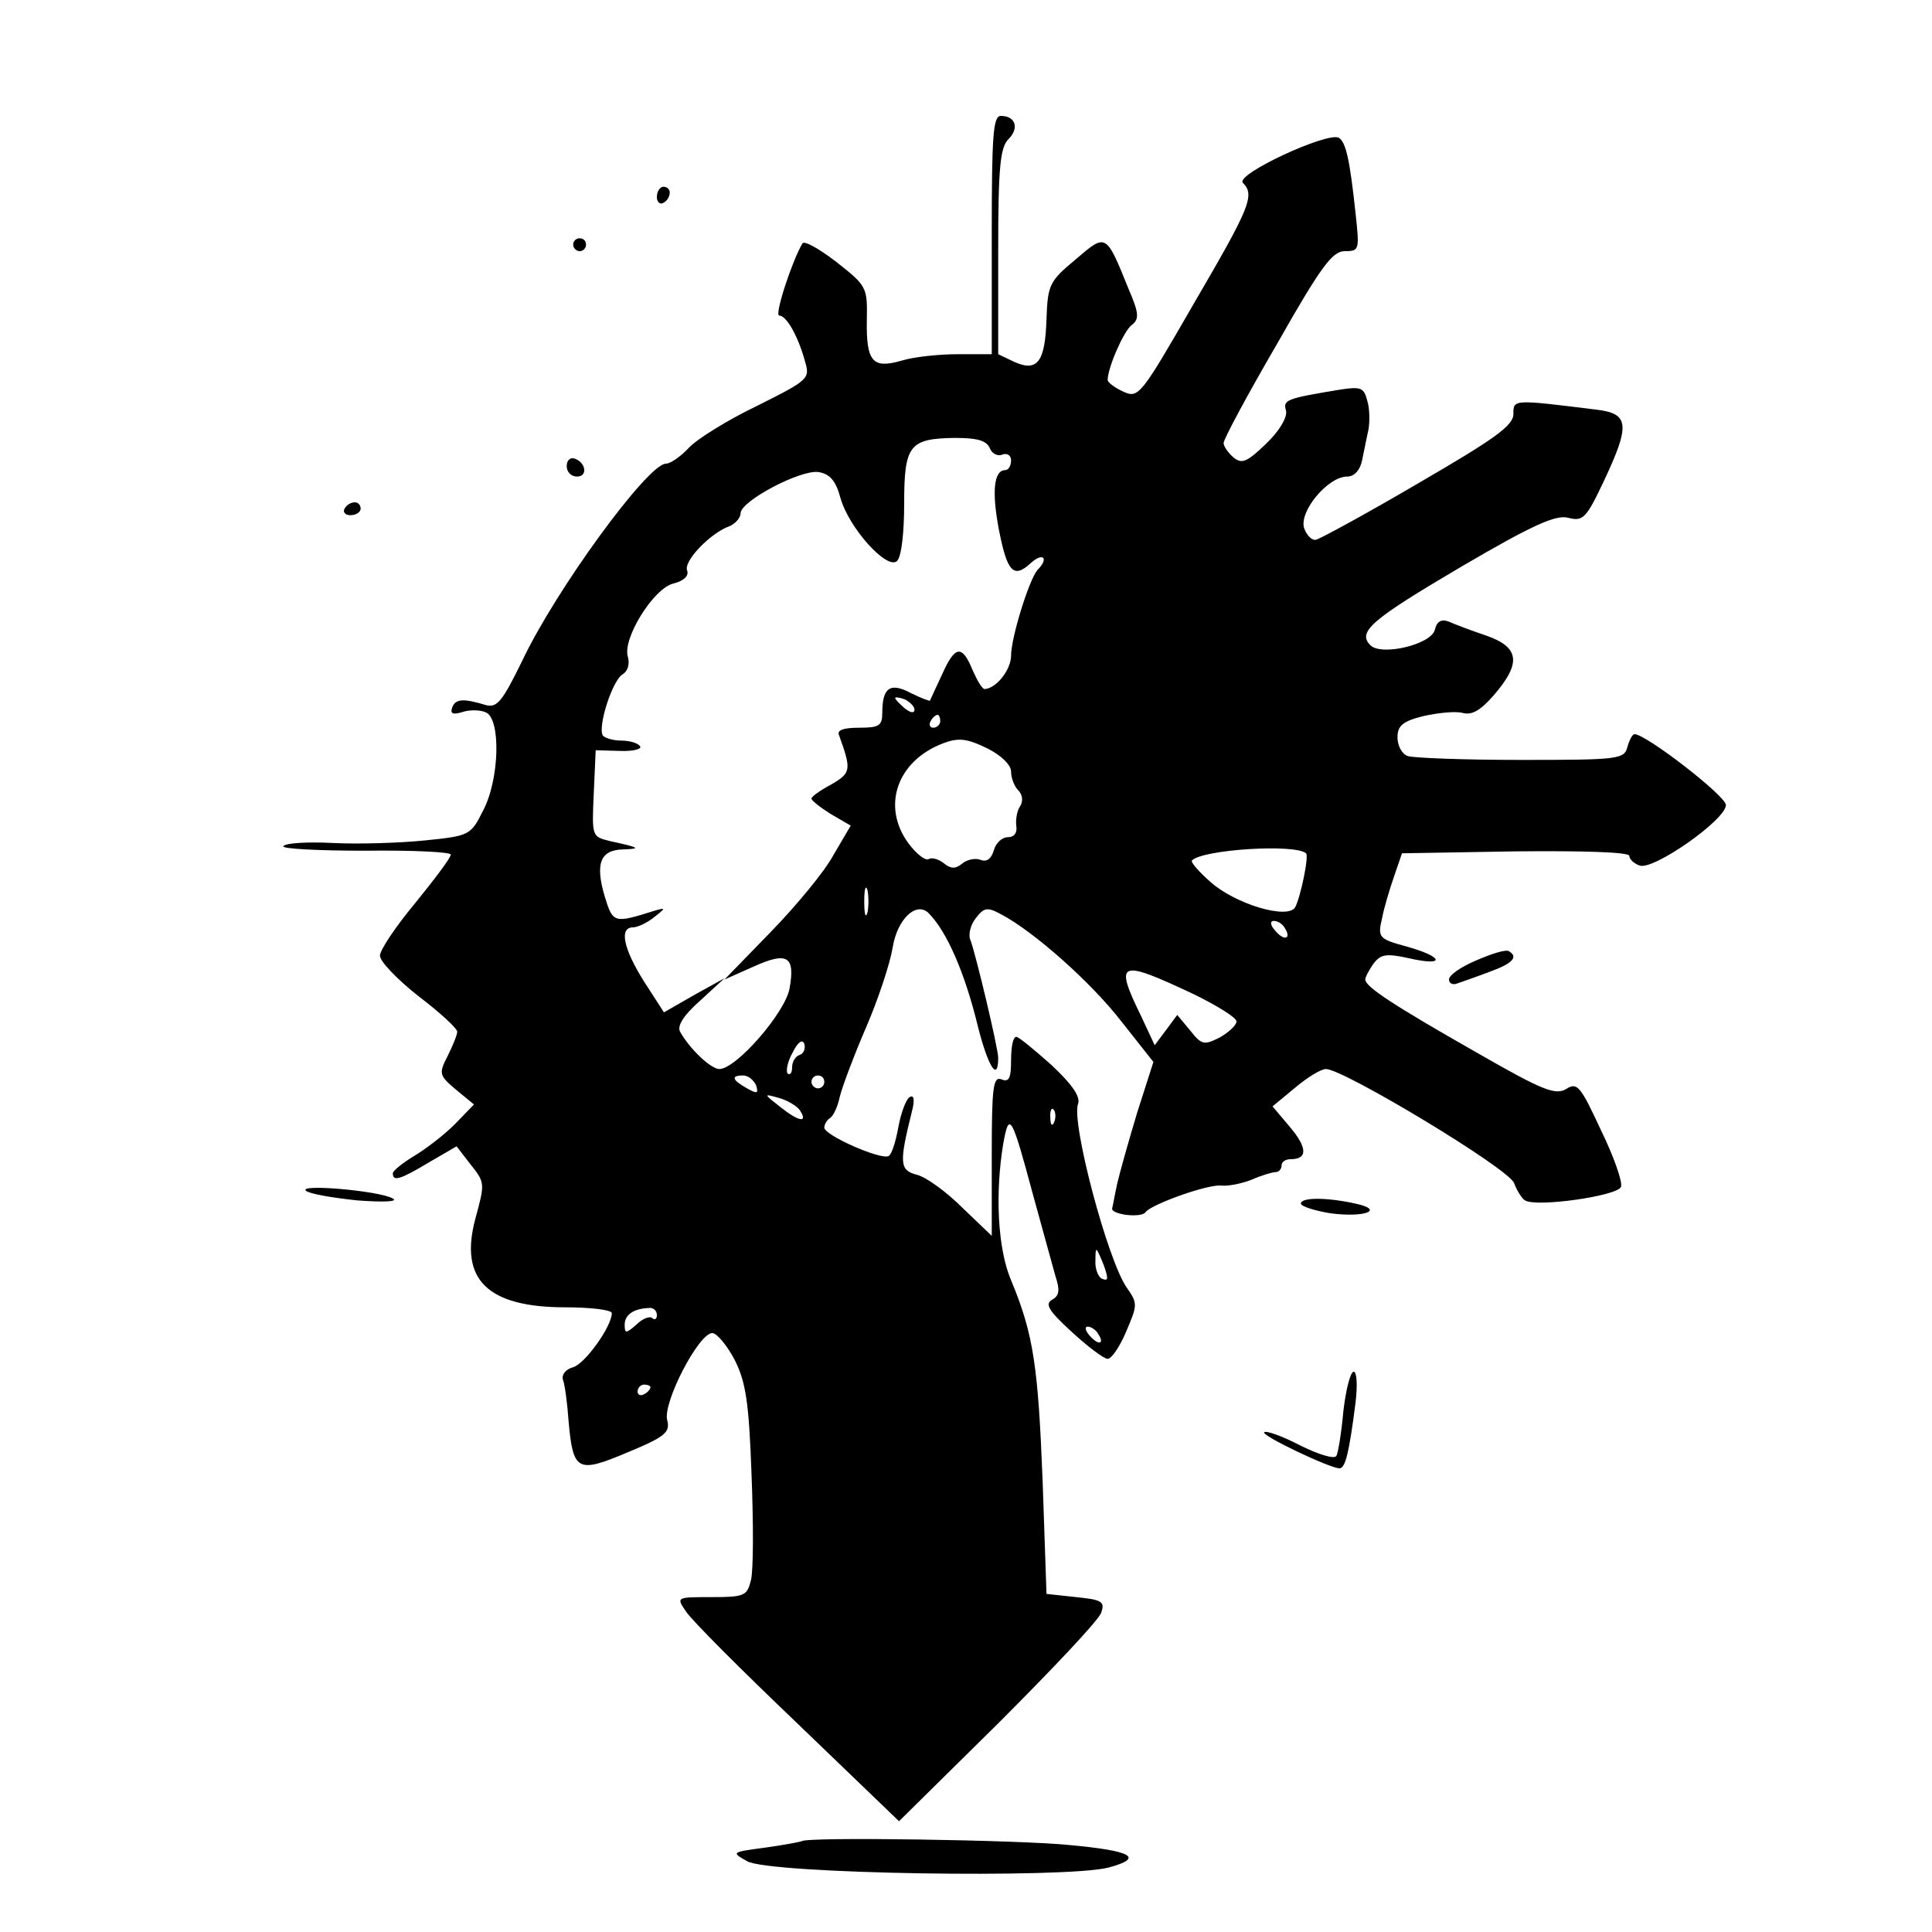 <?xml version="1.0" standalone="no"?>
<!DOCTYPE svg PUBLIC "-//W3C//DTD SVG 20010904//EN"
 "http://www.w3.org/TR/2001/REC-SVG-20010904/DTD/svg10.dtd">
<svg version="1.0" xmlns="http://www.w3.org/2000/svg"
 width="300pt" height="300pt" viewBox="0 0 300 300"
 preserveAspectRatio="xMidYMid meet">
<g transform="translate(0,300) scale(0.1,-0.1)"
fill="#000000" stroke="none">
<path d="M1540 2635 l0 -185 -53 0 c-28 0 -68 -4 -87 -10 -45 -13 -55 -2 -54
63 1 51 0 53 -47 90 -26 20 -50 34 -53 29 -16 -27 -44 -112 -36 -112 11 0 29
-31 40 -71 8 -27 6 -29 -74 -69 -46 -22 -94 -52 -106 -65 -13 -14 -29 -25 -36
-25 -28 0 -172 -197 -224 -308 -30 -61 -38 -71 -55 -67 -36 11 -48 10 -53 -4
-3 -9 1 -11 15 -7 11 4 28 4 37 0 24 -9 22 -104 -4 -153 -19 -38 -21 -39 -90
-46 -39 -4 -103 -6 -143 -4 -40 2 -74 0 -77 -5 -3 -4 55 -7 127 -7 73 1 133
-2 133 -6 0 -5 -25 -38 -55 -75 -30 -36 -55 -73 -55 -82 0 -9 27 -37 60 -63
33 -25 60 -50 60 -55 0 -5 -7 -22 -15 -38 -14 -27 -13 -30 13 -52 l28 -23 -30
-31 c-17 -17 -46 -39 -63 -49 -18 -11 -33 -23 -33 -27 0 -13 11 -10 56 17 l43
25 20 -26 c25 -31 24 -31 9 -87 -25 -94 19 -137 140 -137 39 0 72 -4 72 -9 0
-21 -42 -79 -60 -84 -11 -3 -18 -11 -16 -19 3 -7 7 -37 9 -66 7 -77 14 -80 92
-47 58 24 66 31 61 50 -7 27 49 135 70 135 7 0 23 -19 35 -42 17 -34 22 -65
26 -178 3 -76 3 -149 -1 -164 -6 -24 -10 -26 -61 -26 -55 0 -55 0 -40 -22 8
-13 86 -91 173 -174 l158 -152 154 152 c84 84 157 161 160 172 6 17 1 20 -39
24 l-46 5 -6 175 c-7 178 -14 228 -49 312 -21 49 -25 136 -12 213 9 50 13 43
46 -80 15 -55 31 -112 35 -127 7 -21 6 -30 -5 -36 -12 -7 -6 -17 30 -50 25
-23 50 -42 56 -42 6 0 19 19 29 43 17 40 18 43 1 67 -30 42 -87 258 -76 286 4
11 -9 30 -41 60 -27 24 -51 44 -55 44 -5 0 -8 -16 -8 -36 0 -28 -3 -35 -15
-30 -13 5 -15 -13 -15 -119 l0 -124 -46 44 c-25 25 -57 48 -71 51 -26 7 -27
18 -7 98 5 19 3 27 -4 22 -5 -3 -13 -24 -17 -46 -4 -22 -10 -42 -15 -45 -11
-7 -100 32 -100 44 0 5 4 12 9 15 5 3 12 18 15 33 4 16 22 64 41 108 19 44 37
99 41 123 7 45 37 73 56 54 28 -28 56 -92 76 -174 16 -64 32 -90 32 -50 -1 18
-34 157 -43 182 -4 8 0 24 8 34 13 17 18 18 40 6 51 -27 140 -106 187 -167
l49 -62 -25 -78 c-13 -43 -27 -93 -31 -110 -4 -18 -7 -36 -8 -39 -3 -10 46
-16 52 -6 9 12 98 44 118 41 10 -1 31 3 46 9 16 7 33 12 38 12 5 0 9 5 9 10 0
6 6 10 14 10 27 0 26 18 -1 50 l-27 32 35 29 c19 16 40 29 48 29 27 0 283
-154 292 -177 4 -11 12 -24 17 -27 18 -11 144 7 149 21 3 7 -11 47 -31 88 -32
69 -37 75 -54 64 -17 -10 -37 -2 -138 56 -132 75 -174 103 -174 114 0 4 6 15
13 25 11 14 19 16 55 8 57 -13 54 2 -3 18 -44 12 -46 14 -39 44 3 16 12 46 19
66 l12 35 176 3 c103 1 177 -1 177 -7 0 -5 7 -12 16 -15 21 -8 134 71 134 94
0 14 -124 110 -142 110 -3 0 -8 -9 -11 -20 -5 -19 -14 -20 -165 -20 -88 0
-167 3 -176 6 -9 3 -16 16 -16 29 0 18 8 25 40 33 22 5 50 8 61 5 15 -4 28 4
49 28 43 50 39 74 -12 92 -24 8 -50 18 -59 22 -11 4 -18 0 -21 -13 -6 -23 -83
-41 -100 -24 -21 21 2 40 141 122 111 65 147 81 166 76 23 -6 28 -1 55 56 42
89 40 106 -12 112 -129 16 -128 16 -128 -7 0 -18 -30 -39 -147 -107 -80 -47
-152 -86 -159 -88 -7 -2 -15 7 -19 18 -8 26 37 80 67 80 11 0 20 10 23 25 3
14 7 35 10 48 2 12 2 33 -2 45 -5 20 -10 22 -42 17 -85 -14 -89 -16 -84 -33 2
-10 -10 -31 -31 -51 -30 -29 -38 -32 -51 -21 -8 7 -15 17 -15 22 0 6 37 75 83
154 68 120 86 144 105 144 23 0 23 2 17 58 -9 84 -15 111 -26 118 -17 10 -162
-57 -149 -70 19 -19 11 -38 -76 -187 -83 -144 -86 -148 -110 -137 -13 6 -24
14 -24 18 0 19 25 76 37 85 12 9 12 18 -4 55 -36 89 -35 88 -83 47 -41 -34
-43 -40 -45 -92 -2 -67 -14 -83 -50 -67 l-25 12 0 159 c0 131 3 162 16 175 17
17 11 36 -12 36 -12 0 -14 -31 -14 -185z m-3 -331 c3 -8 12 -13 19 -10 8 3 14
-1 14 -9 0 -8 -4 -15 -9 -15 -18 0 -21 -34 -10 -92 13 -67 23 -77 50 -52 19
17 28 7 10 -11 -13 -15 -41 -105 -41 -133 0 -22 -23 -51 -41 -52 -4 0 -12 14
-19 30 -16 39 -27 38 -47 -7 -10 -21 -18 -39 -19 -41 0 -1 -14 4 -30 12 -32
17 -44 8 -44 -31 0 -20 -5 -23 -36 -23 -25 0 -35 -4 -31 -12 19 -53 19 -58
-12 -76 -17 -9 -31 -19 -31 -22 0 -3 14 -14 30 -24 l31 -18 -27 -46 c-14 -26
-59 -80 -98 -120 l-71 -73 45 20 c53 24 65 16 56 -34 -7 -38 -83 -125 -109
-125 -13 0 -46 31 -61 58 -5 9 6 26 31 48 l38 35 -47 -26 -47 -27 -31 48 c-32
51 -39 84 -17 84 7 0 22 7 33 16 18 14 18 15 1 10 -64 -20 -65 -20 -78 22 -15
51 -7 72 28 73 30 1 26 3 -20 13 -28 7 -28 7 -25 74 l3 67 37 -1 c21 -1 35 3
32 7 -3 5 -16 9 -29 9 -13 0 -26 4 -29 8 -8 14 15 86 31 95 8 5 11 16 8 27 -9
28 40 107 71 114 16 4 24 12 21 20 -6 15 37 59 66 69 9 4 17 13 17 20 0 19 93
68 121 64 18 -3 27 -14 34 -40 13 -47 73 -113 88 -98 7 7 11 45 11 89 0 91 8
101 79 102 34 0 49 -4 54 -16z m-117 -406 c0 -6 -6 -5 -15 2 -8 7 -15 14 -15
16 0 2 7 1 15 -2 8 -4 15 -11 15 -16z m40 -18 c0 -5 -5 -10 -11 -10 -5 0 -7 5
-4 10 3 6 8 10 11 10 2 0 4 -4 4 -10z m110 -78 c0 -10 5 -23 11 -29 7 -7 8
-17 3 -25 -5 -7 -7 -21 -6 -30 2 -11 -3 -18 -13 -18 -9 0 -19 -9 -22 -21 -4
-13 -11 -18 -21 -14 -8 3 -21 0 -28 -6 -11 -9 -18 -8 -29 1 -8 6 -18 9 -23 6
-5 -3 -19 8 -31 24 -43 58 -18 129 54 156 24 9 37 7 68 -8 22 -11 37 -26 37
-36z m458 -127 c5 -4 -9 -70 -17 -84 -12 -19 -93 5 -132 40 -18 16 -31 31 -28
33 17 17 160 26 177 11z m-681 -92 c-3 -10 -5 -2 -5 17 0 19 2 27 5 18 2 -10
2 -26 0 -35z m648 -24 c11 -17 -1 -21 -15 -4 -8 9 -8 15 -2 15 6 0 14 -5 17
-11z m-143 -102 c37 -18 68 -37 68 -43 0 -6 -12 -17 -26 -25 -24 -12 -28 -12
-46 11 l-20 24 -17 -23 -18 -24 -21 45 c-42 86 -35 89 80 35z m-610 -95 c-7
-2 -12 -11 -12 -19 0 -9 -3 -13 -7 -10 -3 4 0 19 8 33 8 16 15 21 18 13 2 -7
-1 -15 -7 -17z m-68 -47 c4 -13 2 -14 -14 -5 -23 13 -26 20 -6 20 8 0 16 -7
20 -15z m106 5 c0 -5 -4 -10 -10 -10 -5 0 -10 5 -10 10 0 6 5 10 10 10 6 0 10
-4 10 -10z m-38 -44 c13 -20 -1 -18 -29 4 -28 22 -28 22 -3 15 14 -4 28 -13
32 -19z m395 -18 c-3 -8 -6 -5 -6 6 -1 11 2 17 5 13 3 -3 4 -12 1 -19z m82
-241 c1 -5 -3 -5 -9 -2 -5 3 -10 16 -9 28 0 21 1 21 9 2 5 -11 9 -24 9 -28z
m-699 -59 c0 -6 -3 -8 -7 -5 -3 4 -15 0 -25 -10 -16 -14 -18 -14 -18 0 0 15
13 25 38 26 6 1 12 -4 12 -11z m685 -29 c11 -16 1 -19 -13 -3 -7 8 -8 14 -3
14 5 0 13 -5 16 -11z m-695 -83 c0 -3 -4 -8 -10 -11 -5 -3 -10 -1 -10 4 0 6 5
11 10 11 6 0 10 -2 10 -4z"/>
<path d="M1020 2694 c0 -8 5 -12 10 -9 6 3 10 10 10 16 0 5 -4 9 -10 9 -5 0
-10 -7 -10 -16z"/>
<path d="M890 2620 c0 -5 5 -10 10 -10 6 0 10 5 10 10 0 6 -4 10 -10 10 -5 0
-10 -4 -10 -10z"/>
<path d="M880 2276 c0 -9 7 -16 16 -16 17 0 14 22 -4 28 -7 2 -12 -3 -12 -12z"/>
<path d="M535 2210 c-3 -5 1 -10 9 -10 9 0 16 5 16 10 0 6 -4 10 -9 10 -6 0
-13 -4 -16 -10z"/>
<path d="M2293 1509 c-24 -10 -43 -23 -43 -30 0 -6 6 -9 13 -6 6 2 29 10 50
18 36 13 45 23 30 32 -5 3 -27 -4 -50 -14z"/>
<path d="M475 1151 c6 -5 42 -11 80 -15 41 -3 64 -2 55 3 -21 12 -147 23 -135
12z"/>
<path d="M2020 1131 c0 -4 21 -11 46 -15 53 -7 85 5 39 15 -45 10 -85 10 -85
0z"/>
<path d="M2086 809 c-3 -33 -8 -65 -11 -70 -4 -5 -29 3 -57 17 -27 14 -52 23
-55 20 -5 -5 102 -56 117 -56 9 0 15 24 25 103 3 26 2 47 -3 47 -5 0 -12 -27
-16 -61z"/>
<path d="M1245 141 c-2 -1 -28 -6 -57 -10 -52 -7 -53 -7 -28 -21 33 -20 495
-27 561 -10 56 15 38 26 -60 35 -77 8 -410 13 -416 6z"/>
</g>
</svg>
